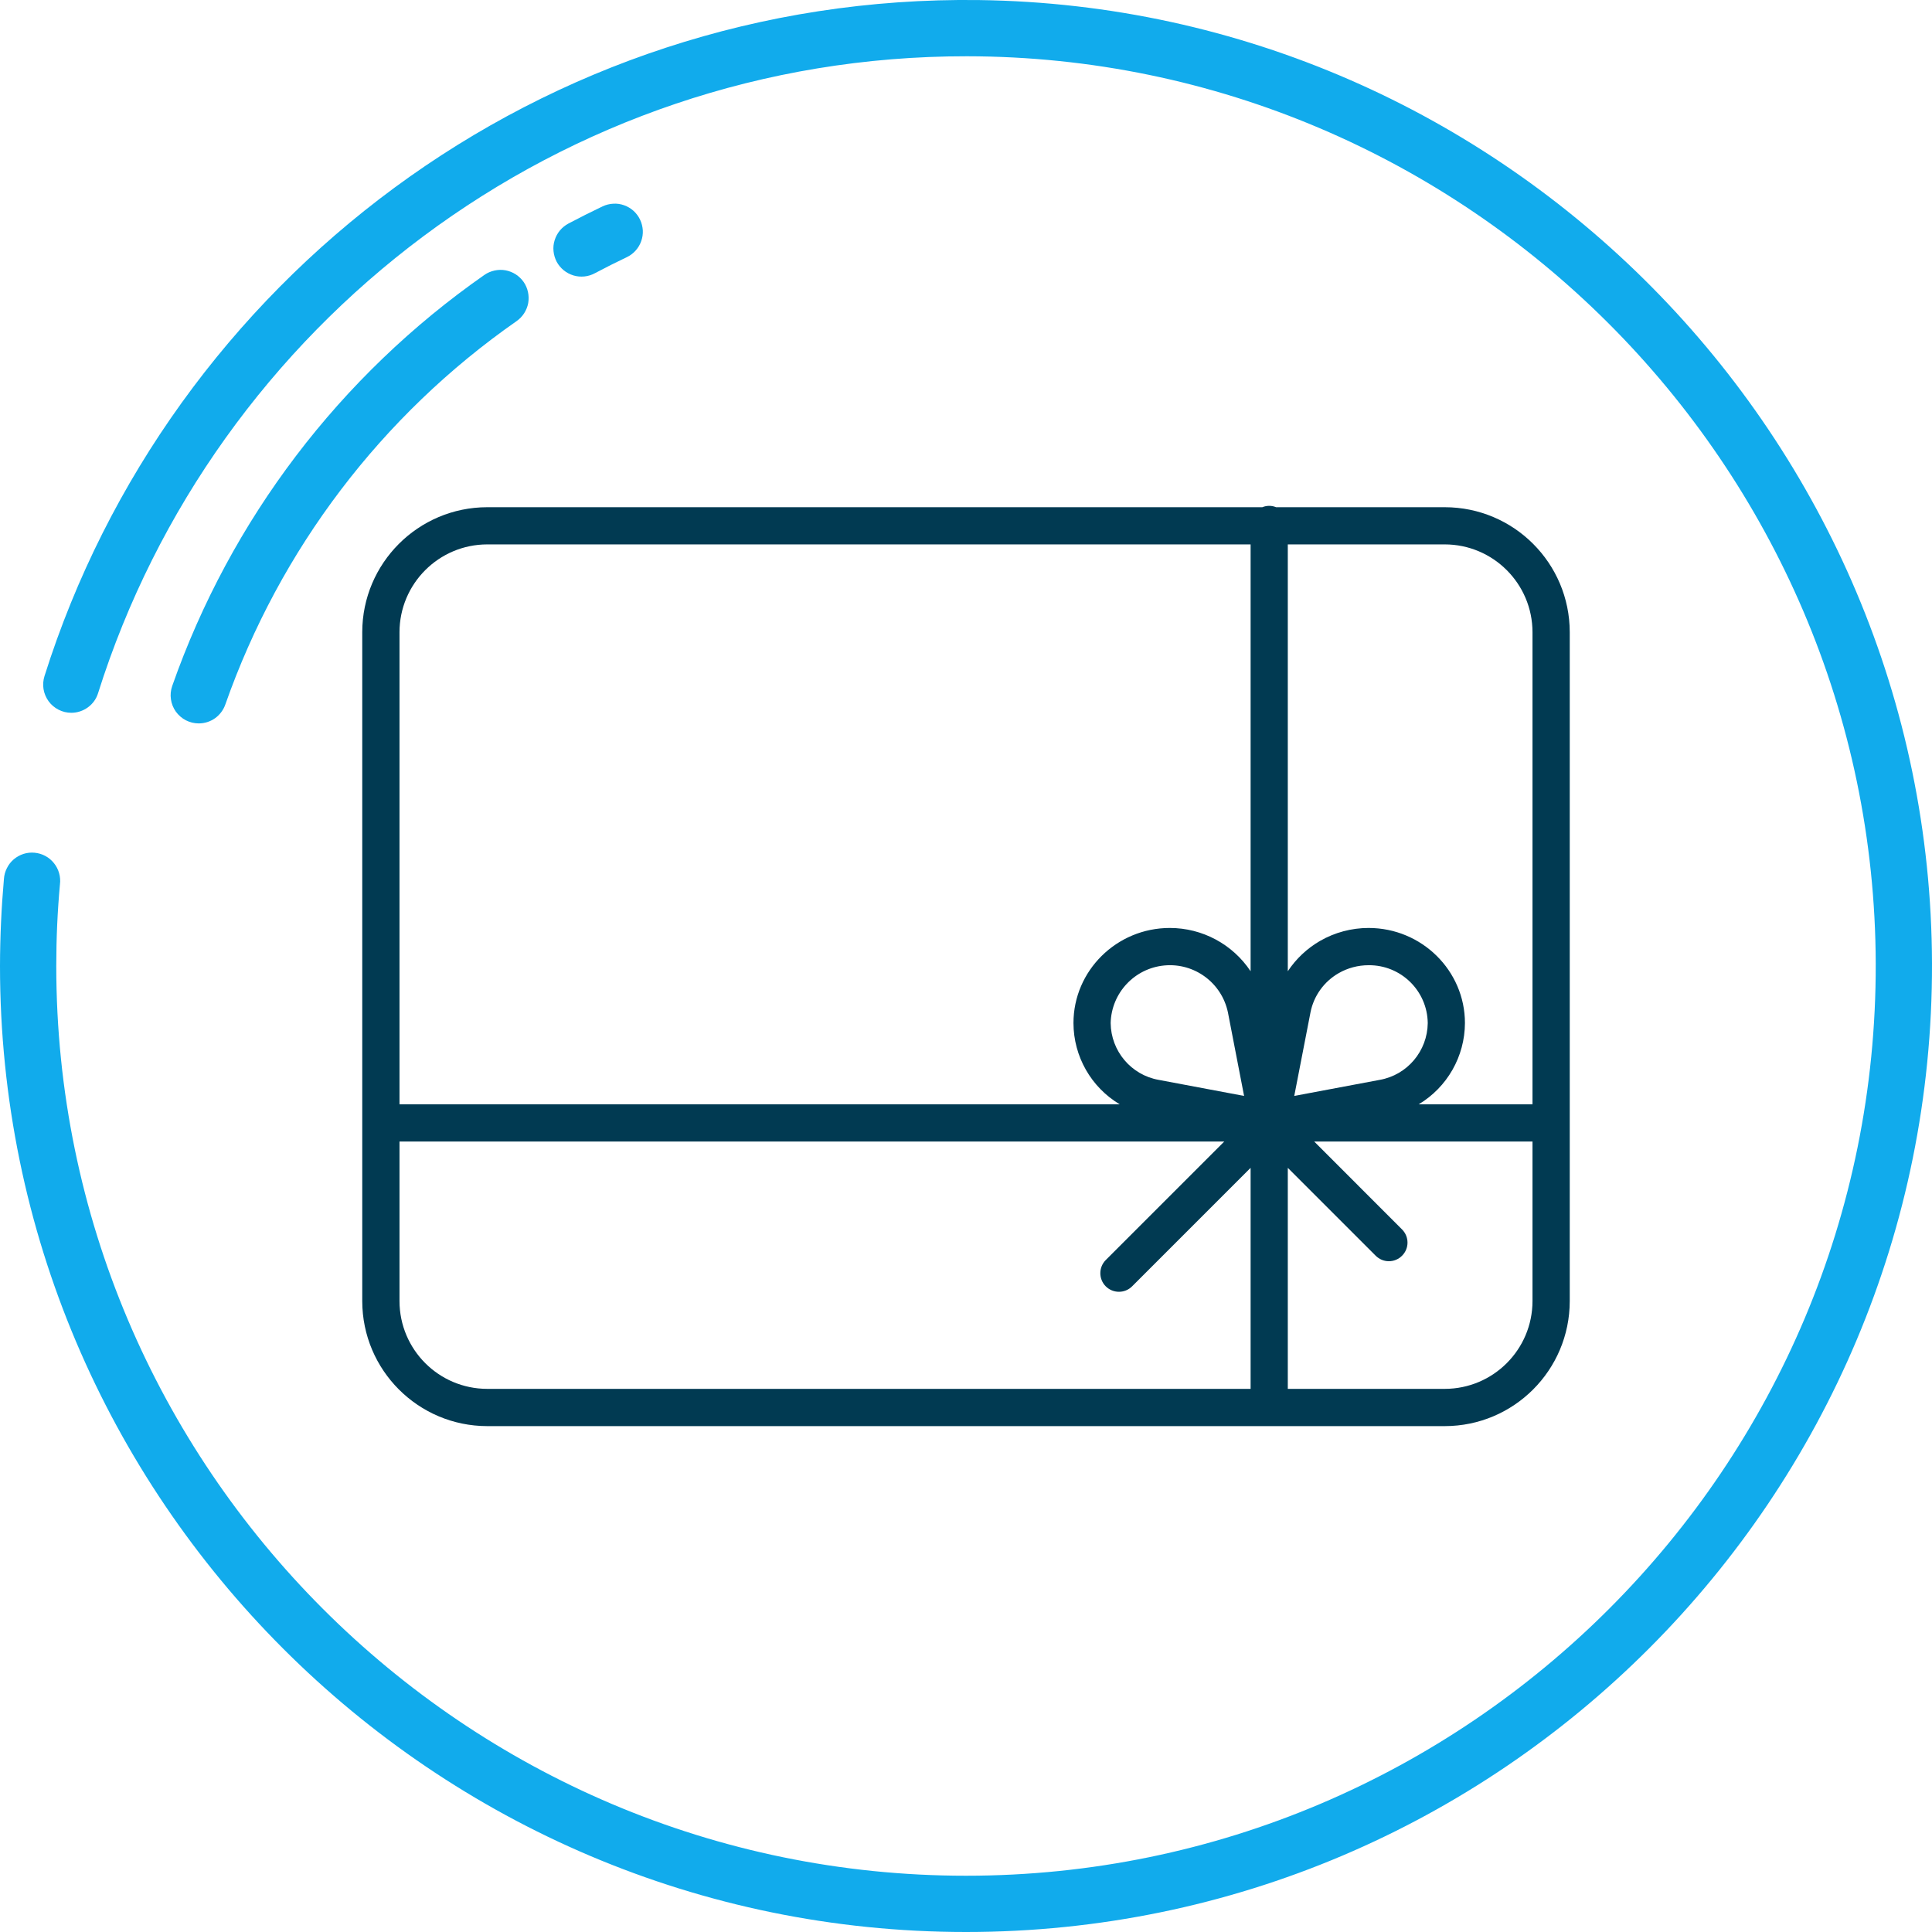 <svg width="32" height="32" viewBox="0 0 32 32" fill="none" xmlns="http://www.w3.org/2000/svg">
<path d="M16.215 0.001C8.972 -0.094 2.802 4.65 0.737 11.198C0.715 11.268 0.709 11.342 0.721 11.414C0.733 11.487 0.762 11.555 0.805 11.615C0.848 11.674 0.905 11.722 0.97 11.755C1.035 11.789 1.108 11.806 1.181 11.806H1.182C1.28 11.806 1.376 11.774 1.456 11.716C1.536 11.658 1.595 11.576 1.624 11.482C3.55 5.37 9.273 0.926 16.013 0.932C24.284 0.939 31.047 7.691 31.068 15.961C31.089 24.287 24.321 31.068 16 31.068C7.691 31.068 0.932 24.308 0.932 16C0.932 15.544 0.952 15.093 0.993 14.647C1.001 14.585 0.996 14.522 0.979 14.462C0.962 14.402 0.933 14.345 0.894 14.297C0.855 14.248 0.807 14.207 0.752 14.178C0.697 14.148 0.637 14.13 0.575 14.124C0.512 14.118 0.45 14.124 0.39 14.143C0.331 14.162 0.275 14.193 0.228 14.233C0.18 14.274 0.141 14.324 0.114 14.38C0.086 14.435 0.069 14.496 0.065 14.559C0.023 15.034 0.001 15.514 0 16C0 24.823 7.178 32 16 32C24.837 32 32.023 24.799 32 15.957C31.977 7.253 24.919 0.117 16.215 0.001Z" fill="#11ABEC"/>
<path d="M3.292 11.982C3.389 11.982 3.483 11.952 3.562 11.896C3.641 11.839 3.7 11.76 3.732 11.669C4.635 9.099 6.322 6.877 8.556 5.319C8.606 5.284 8.649 5.239 8.682 5.188C8.715 5.136 8.738 5.079 8.749 5.019C8.759 4.958 8.758 4.897 8.745 4.837C8.732 4.777 8.708 4.72 8.673 4.67C8.638 4.62 8.593 4.577 8.542 4.544C8.49 4.511 8.433 4.488 8.372 4.477C8.312 4.466 8.25 4.468 8.191 4.481C8.131 4.494 8.074 4.518 8.024 4.553C5.629 6.225 3.819 8.607 2.852 11.363C2.828 11.433 2.82 11.508 2.831 11.582C2.841 11.655 2.869 11.725 2.912 11.786C2.956 11.846 3.012 11.896 3.078 11.93C3.144 11.964 3.218 11.982 3.292 11.982Z" fill="#11ABEC"/>
<path d="M9.981 3.418C9.792 3.508 9.602 3.604 9.416 3.702C9.362 3.731 9.313 3.77 9.274 3.817C9.235 3.864 9.205 3.919 9.187 3.978C9.168 4.036 9.162 4.098 9.168 4.159C9.174 4.221 9.192 4.28 9.22 4.335C9.249 4.389 9.289 4.437 9.336 4.476C9.384 4.515 9.439 4.544 9.498 4.562C9.557 4.58 9.619 4.585 9.68 4.579C9.741 4.573 9.8 4.554 9.854 4.525C10.027 4.433 10.204 4.344 10.381 4.26C10.436 4.234 10.486 4.197 10.527 4.151C10.568 4.106 10.6 4.053 10.62 3.995C10.641 3.938 10.65 3.876 10.647 3.815C10.643 3.754 10.628 3.694 10.602 3.639C10.576 3.584 10.539 3.534 10.494 3.493C10.448 3.452 10.395 3.42 10.338 3.4C10.28 3.379 10.219 3.37 10.158 3.374C10.096 3.377 10.037 3.392 9.981 3.418Z" fill="#11ABEC"/>
<path d="M8.07 8.401H20.908C20.981 8.371 21.063 8.371 21.136 8.401H23.93C25.073 8.402 25.999 9.328 26 10.471V21.55C25.999 22.694 25.073 23.62 23.93 23.621H8.07C6.928 23.62 6.001 22.694 6 21.55V10.471C6.001 9.328 6.928 8.402 8.07 8.401ZM6.617 10.471V18.291H18.546C18.072 18.008 17.781 17.497 17.78 16.945C17.78 16.077 18.496 15.37 19.376 15.37C19.914 15.37 20.416 15.639 20.714 16.087V9.017H8.07C7.268 9.018 6.618 9.669 6.617 10.471ZM23.648 16.945C23.641 16.41 23.203 15.982 22.668 15.987C22.494 15.987 22.323 16.032 22.172 16.119C21.93 16.258 21.76 16.494 21.706 16.767L21.437 18.152L22.853 17.886C23.309 17.805 23.643 17.409 23.648 16.945ZM20.606 18.152L20.338 16.767C20.235 16.279 19.784 15.945 19.287 15.991C18.791 16.037 18.408 16.447 18.396 16.945C18.401 17.409 18.735 17.805 19.191 17.886L20.606 18.152ZM23.93 9.017H21.33V16.087C21.466 15.881 21.649 15.709 21.863 15.585C22.108 15.444 22.386 15.37 22.668 15.37C23.548 15.37 24.264 16.077 24.264 16.945C24.262 17.497 23.971 18.008 23.498 18.291H25.383V10.471C25.382 9.669 24.732 9.018 23.93 9.017ZM25.383 21.55V18.907H21.767L23.222 20.363C23.343 20.484 23.343 20.679 23.222 20.799C23.102 20.92 22.907 20.92 22.786 20.799L21.33 19.343V23.004H23.93C24.732 23.003 25.382 22.353 25.383 21.55ZM8.07 23.004H20.714V19.343L18.751 21.306C18.631 21.426 18.436 21.426 18.315 21.306C18.195 21.186 18.195 20.99 18.315 20.87L20.278 18.907H6.617V21.55C6.618 22.353 7.268 23.003 8.07 23.004Z" fill="#013A52"/>
</svg>
